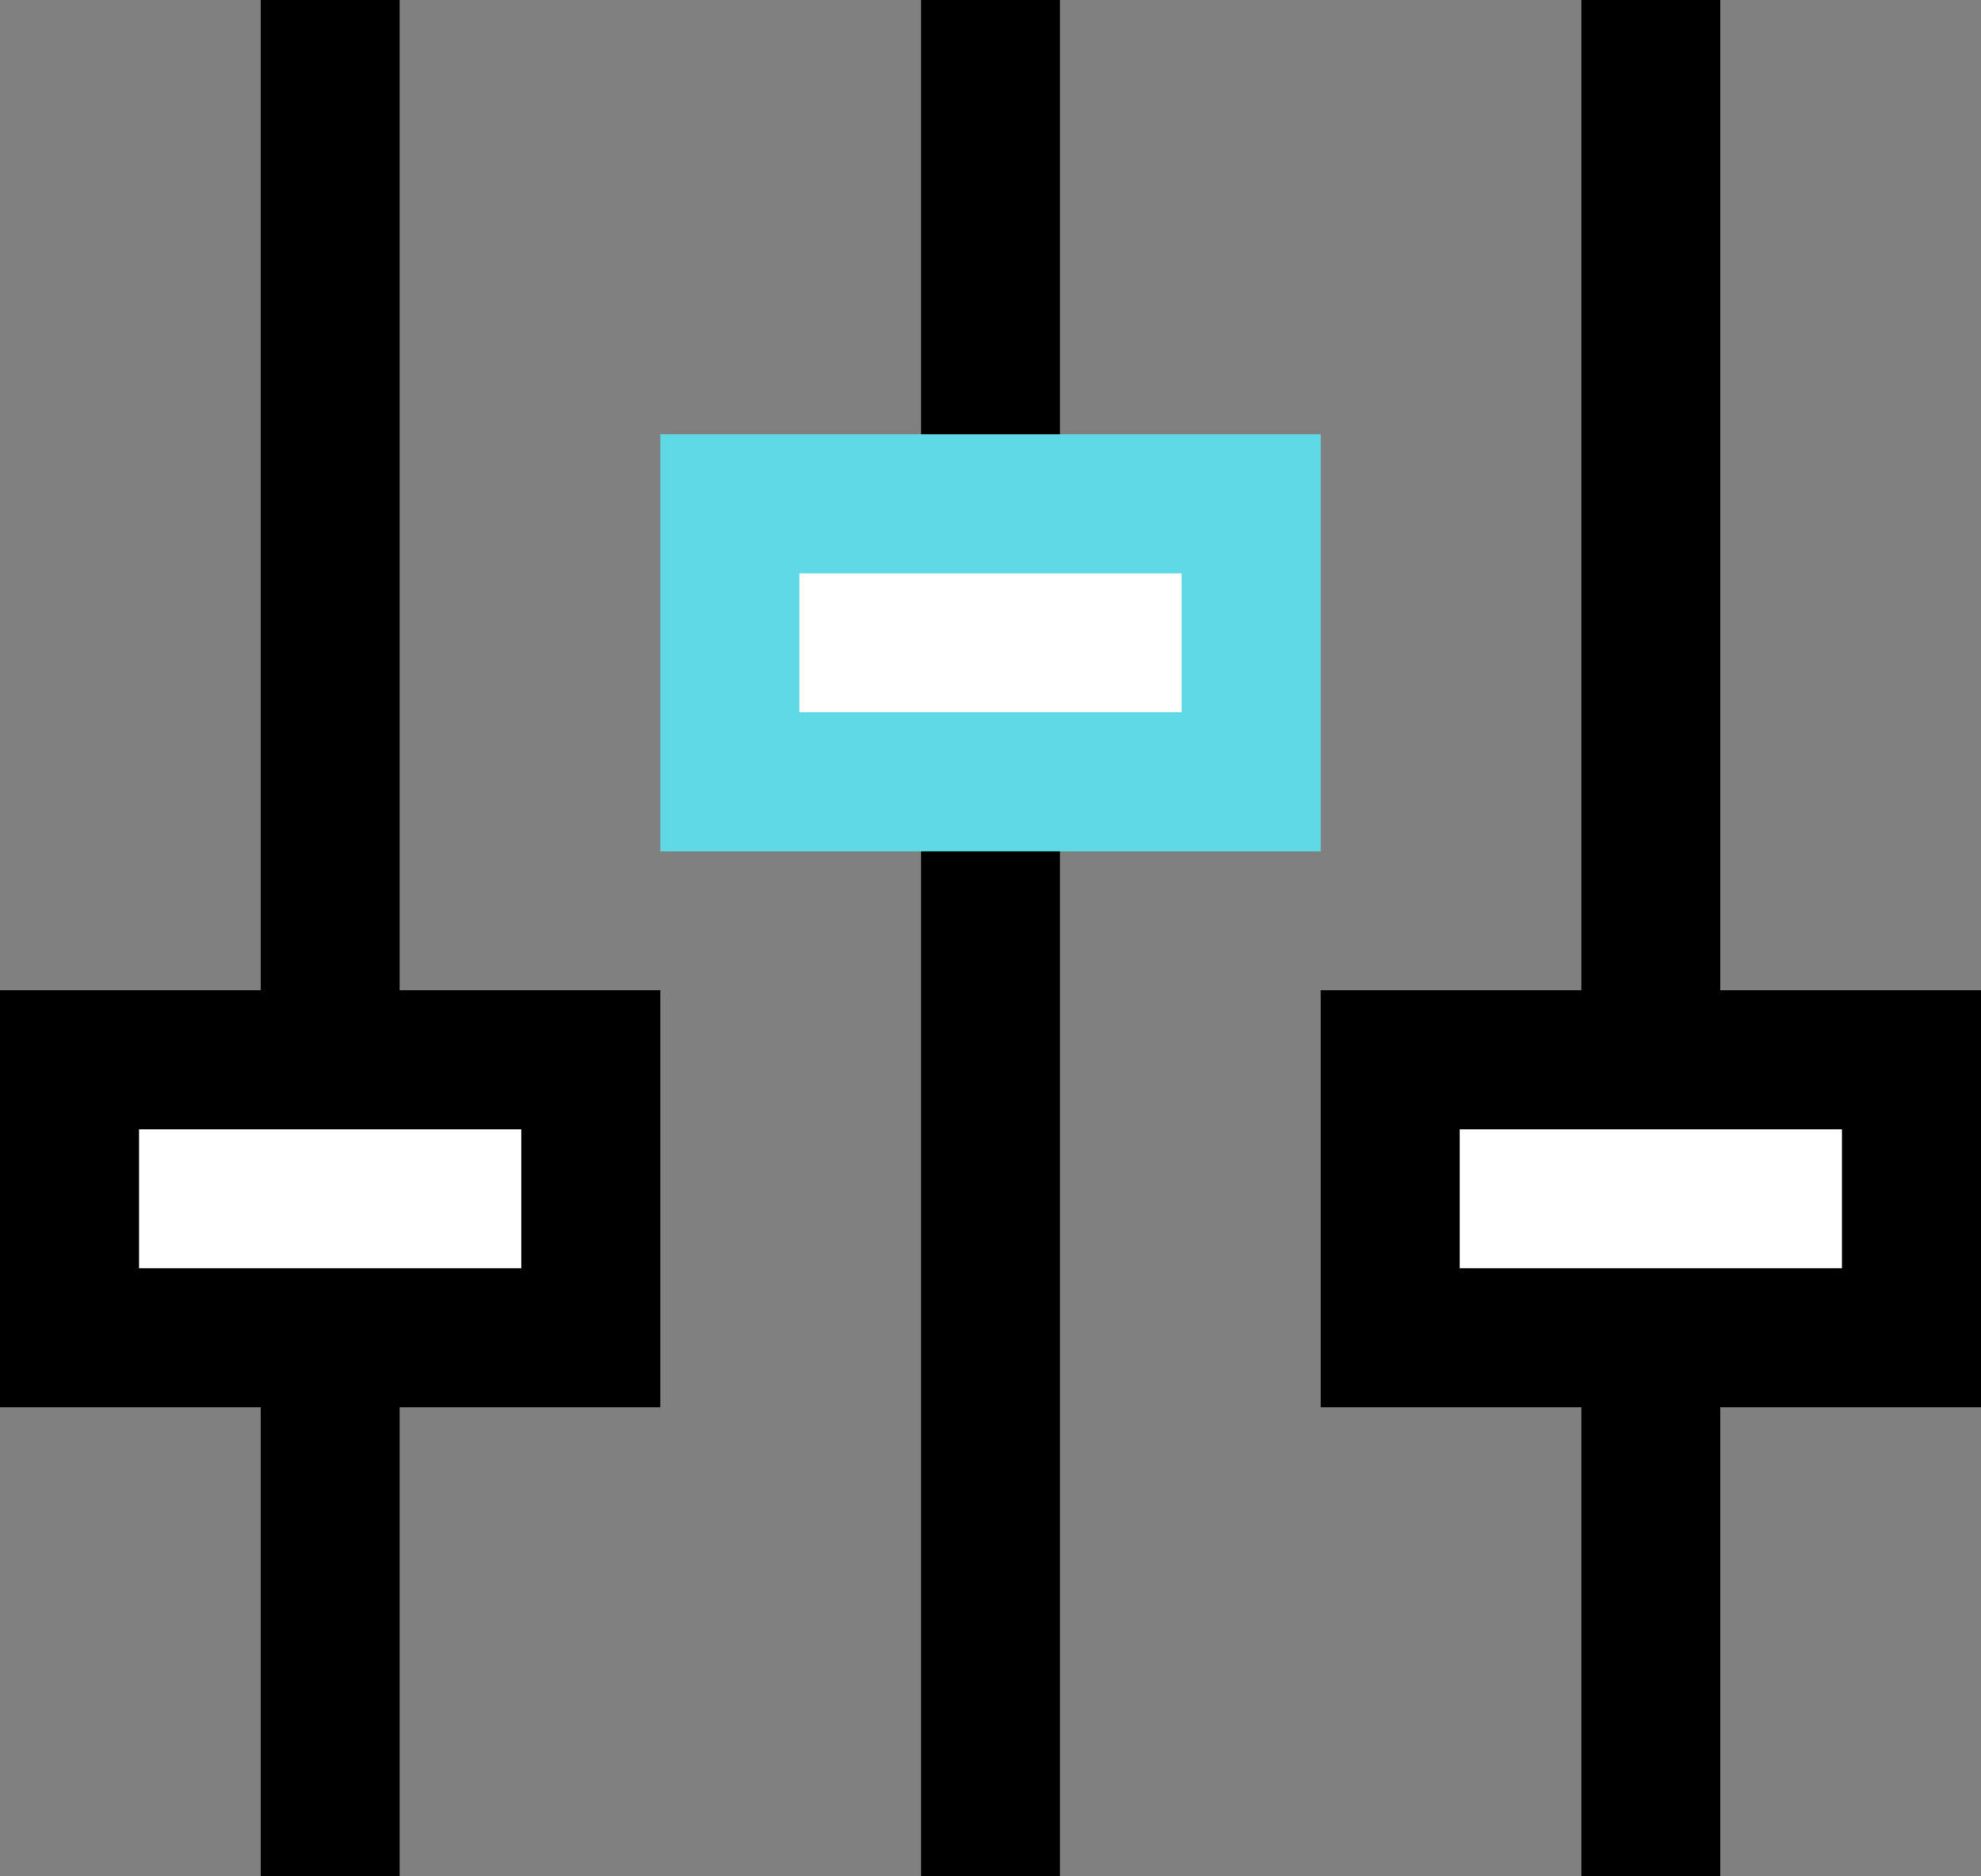 <svg xmlns="http://www.w3.org/2000/svg" width="57" height="54" viewBox="0 0 57 54"><rect x="0" y="0" width="57" height="54" fill="#808080" stroke="none"/><defs><style>.a{fill:none;}.a,.b{stroke:#000;}.a,.b,.c{stroke-miterlimit:10;stroke-width:4px;}.b,.c{fill:#fff;}.c{stroke:#5fd9e6;}</style></defs><g transform="translate(2)"><line class="a" y1="54" transform="translate(7.5)"/><rect class="b" width="15" height="8" transform="translate(0 30.5)"/><line class="a" y1="54" transform="translate(45.5)"/><rect class="b" width="15" height="8" transform="translate(38 30.5)"/><line class="a" y1="54" transform="translate(26.5)"/><rect class="c" width="15" height="8" transform="translate(19 14.5)"/></g></svg>